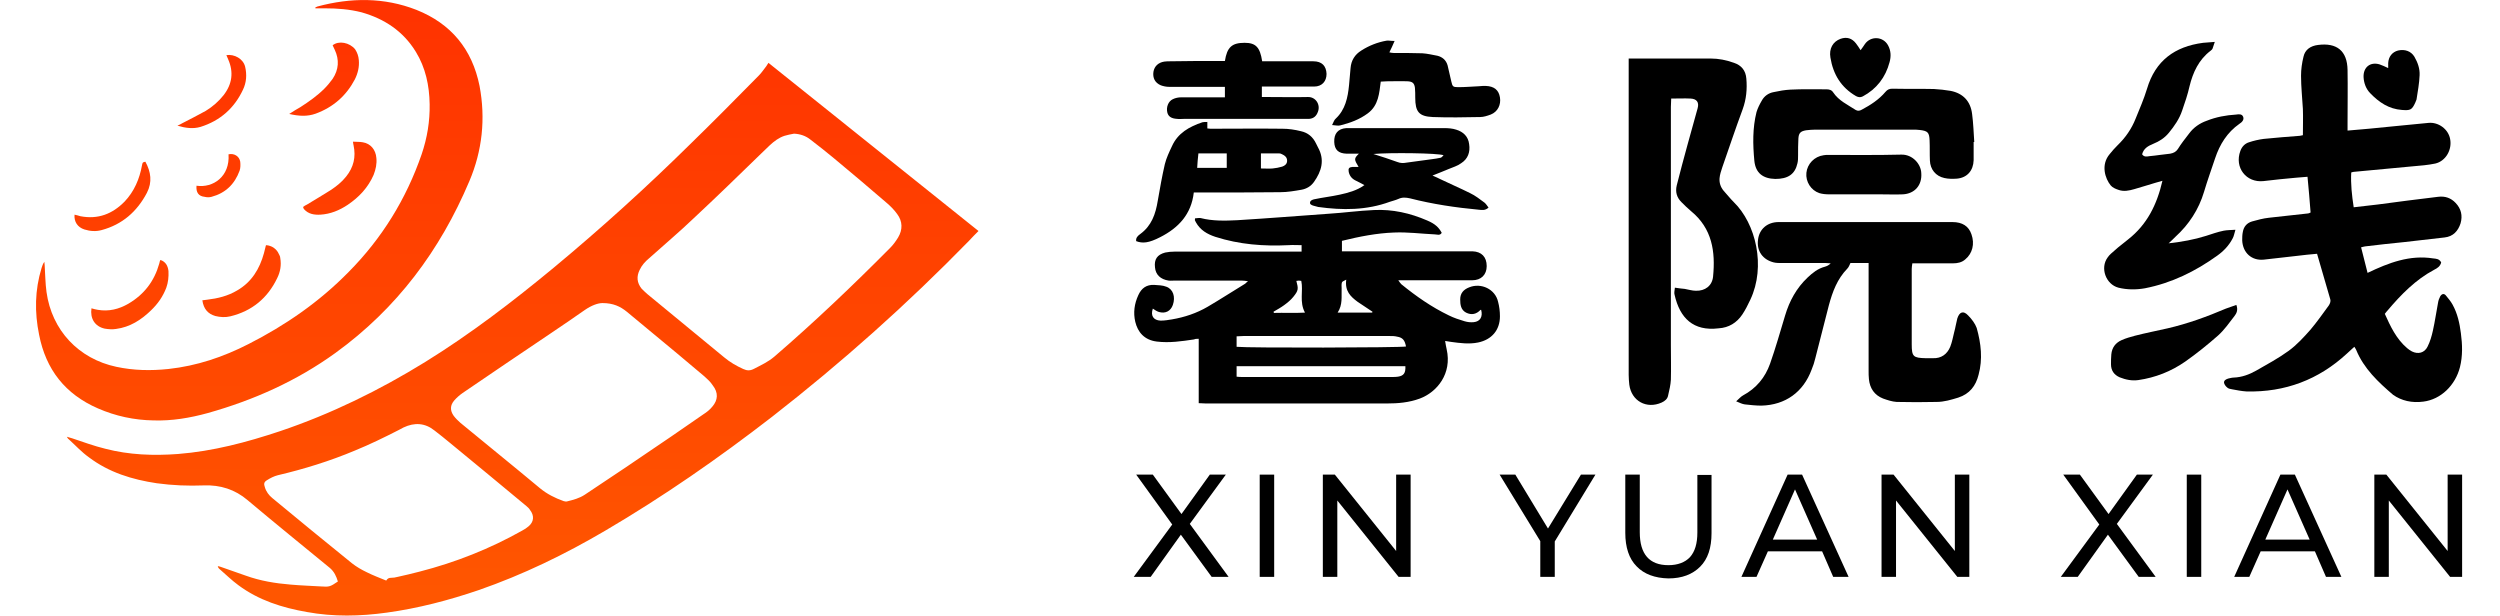 <?xml version="1.0" encoding="utf-8"?>
<!-- Generator: Adobe Illustrator 25.3.0, SVG Export Plug-In . SVG Version: 6.00 Build 0)  -->
<svg version="1.1" id="图层_1" xmlns="http://www.w3.org/2000/svg" xmlns:xlink="http://www.w3.org/1999/xlink" x="0px" y="0px"
	 viewBox="0 0 81.17 20" style="enable-background:new 0 0 81.17 20;" xml:space="preserve">
<style type="text/css">
	.st0{fill:url(#SVGID_1_);}
	.st1{fill:url(#SVGID_2_);}
	.st2{fill:url(#SVGID_3_);}
	.st3{fill:url(#SVGID_4_);}
	.st4{fill:url(#SVGID_5_);}
	.st5{fill:url(#SVGID_6_);}
	.st6{fill:url(#SVGID_7_);}
	.st7{fill:url(#SVGID_8_);}
	.st8{fill:url(#SVGID_9_);}
	.st9{fill:url(#SVGID_10_);}
	.st10{fill:url(#SVGID_11_);}
	.st11{fill:url(#SVGID_12_);}
</style>
<g>
	<g>
		<linearGradient id="SVGID_1_" gradientUnits="userSpaceOnUse" x1="8.771" y1="-0.088" x2="8.771" y2="19.263">
			<stop  offset="0" style="stop-color:#FF3200"/>
			<stop  offset="1" style="stop-color:#FF5600"/>
		</linearGradient>
		<path class="st0" d="M8.92,8.07c-0.07-0.06-0.17-0.1-0.27-0.11C8.64,7.96,8.63,7.97,8.63,7.98c0-0.01,0.01-0.01,0.02-0.02
			C8.75,7.97,8.84,8.01,8.92,8.07z"/>
		<linearGradient id="SVGID_2_" gradientUnits="userSpaceOnUse" x1="9.066" y1="-0.088" x2="9.066" y2="19.263">
			<stop  offset="0" style="stop-color:#FF3200"/>
			<stop  offset="1" style="stop-color:#FF5600"/>
		</linearGradient>
		<path class="st1" d="M9.05,8.24C9.06,8.26,9.07,8.28,9.08,8.3C9.07,8.28,9.06,8.26,9.05,8.24z"/>
		<linearGradient id="SVGID_3_" gradientUnits="userSpaceOnUse" x1="16.964" y1="-0.088" x2="16.964" y2="19.263">
			<stop  offset="0" style="stop-color:#FF3200"/>
			<stop  offset="1" style="stop-color:#FF5600"/>
		</linearGradient>
		<path class="st2" d="M24.88,2.15c-0.08,0.1-0.15,0.21-0.24,0.3c-0.74,0.75-1.48,1.5-2.23,2.23c-1.42,1.4-2.9,2.74-4.43,4.01
			c-1.33,1.1-2.7,2.15-4.17,3.06c-1.49,0.92-3.06,1.69-4.72,2.25c-1.08,0.36-2.17,0.65-3.31,0.74c-0.8,0.06-1.59,0.03-2.36-0.17
			c-0.37-0.09-0.72-0.22-1.08-0.34c-0.05-0.01-0.09-0.03-0.17-0.05c0.03,0.05,0.04,0.07,0.06,0.08c0.22,0.2,0.42,0.42,0.66,0.59
			c0.65,0.49,1.4,0.72,2.2,0.84c0.51,0.07,1.02,0.09,1.53,0.07c0.53-0.02,1.01,0.13,1.42,0.48c0.88,0.74,1.78,1.47,2.67,2.2
			c0.14,0.12,0.21,0.27,0.26,0.44c-0.25,0.17-0.28,0.18-0.55,0.16c-0.33-0.02-0.66-0.03-0.99-0.06c-0.49-0.04-0.98-0.12-1.45-0.29
			c-0.26-0.09-0.51-0.18-0.77-0.27c-0.05-0.02-0.09-0.03-0.14-0.04c0.01,0.04,0.02,0.06,0.04,0.08c0.21,0.18,0.41,0.38,0.63,0.54
			c0.66,0.49,1.42,0.73,2.22,0.87c0.87,0.16,1.74,0.14,2.6,0.02c1.02-0.14,2.01-0.4,2.98-0.73c1.44-0.5,2.8-1.16,4.11-1.93
			c1.89-1.11,3.69-2.36,5.42-3.7c2.26-1.76,4.39-3.66,6.39-5.71c0.1-0.11,0.2-0.21,0.31-0.32c-2.28-1.82-4.54-3.64-6.82-5.46
			C24.92,2.09,24.9,2.12,24.88,2.15z M17.16,17.09c-0.06,0.05-0.13,0.1-0.21,0.14c-1.05,0.59-2.16,1.03-3.33,1.33
			c-0.24,0.06-0.47,0.12-0.71,0.17c-0.07,0.02-0.14,0.03-0.21,0.03c-0.07,0-0.12,0.02-0.16,0.09c-0.22-0.09-0.43-0.17-0.63-0.27
			c-0.17-0.08-0.34-0.18-0.48-0.29c-0.87-0.7-1.73-1.41-2.59-2.12c-0.11-0.09-0.2-0.21-0.24-0.35c-0.04-0.11-0.03-0.17,0.07-0.23
			c0.11-0.07,0.23-0.13,0.35-0.16c0.85-0.2,1.69-0.46,2.5-0.8c0.49-0.2,0.96-0.43,1.43-0.67c0.05-0.03,0.1-0.05,0.15-0.08
			c0.36-0.17,0.7-0.15,1.01,0.1c0.17,0.13,0.33,0.26,0.5,0.4c0.83,0.68,1.66,1.37,2.48,2.05c0.05,0.04,0.09,0.08,0.12,0.13
			C17.35,16.74,17.34,16.94,17.16,17.09z M23.13,13.2c-0.08,0.1-0.18,0.18-0.29,0.25c-0.69,0.48-1.39,0.96-2.09,1.43
			c-0.58,0.4-1.17,0.78-1.76,1.18c-0.18,0.12-0.38,0.17-0.58,0.22c-0.03,0.01-0.07,0-0.11-0.01c-0.28-0.1-0.54-0.23-0.77-0.42
			c-0.85-0.71-1.72-1.41-2.58-2.12c-0.08-0.07-0.16-0.15-0.22-0.23c-0.12-0.17-0.12-0.34,0.02-0.5c0.08-0.09,0.17-0.17,0.27-0.24
			c0.95-0.65,1.9-1.29,2.85-1.93c0.37-0.25,0.74-0.5,1.11-0.76c0.23-0.16,0.44-0.23,0.58-0.23c0.35,0,0.58,0.11,0.79,0.28
			c0.55,0.45,1.09,0.91,1.64,1.36c0.29,0.25,0.59,0.49,0.88,0.74c0.1,0.09,0.2,0.18,0.27,0.29C23.33,12.75,23.31,12.99,23.13,13.2z
			 M25.47,4.41c0.1-0.03,0.2-0.05,0.31-0.07c0.2,0.01,0.38,0.07,0.53,0.19c0.26,0.2,0.53,0.41,0.78,0.62
			c0.57,0.47,1.13,0.95,1.69,1.43c0.13,0.11,0.25,0.23,0.35,0.37c0.18,0.24,0.18,0.51,0.03,0.76C29.08,7.84,29,7.95,28.9,8.05
			c-1.21,1.22-2.46,2.41-3.76,3.53c-0.2,0.17-0.42,0.27-0.65,0.39c-0.13,0.07-0.23,0.07-0.36,0.01c-0.22-0.1-0.43-0.22-0.62-0.38
			c-0.83-0.68-1.66-1.37-2.49-2.05c-0.07-0.06-0.13-0.12-0.19-0.18c-0.15-0.19-0.17-0.39-0.06-0.61c0.07-0.15,0.18-0.27,0.3-0.37
			c0.49-0.44,0.99-0.86,1.46-1.31c0.74-0.69,1.47-1.4,2.2-2.11c0.09-0.08,0.17-0.17,0.26-0.25C25.14,4.58,25.29,4.47,25.47,4.41z"/>
		<linearGradient id="SVGID_4_" gradientUnits="userSpaceOnUse" x1="8.418" y1="-0.088" x2="8.418" y2="19.263">
			<stop  offset="0" style="stop-color:#FF3200"/>
			<stop  offset="1" style="stop-color:#FF5600"/>
		</linearGradient>
		<path class="st3" d="M3.18,13.26c0.57,0.25,1.18,0.38,1.8,0.39c0.6,0.02,1.19-0.08,1.77-0.24c1.49-0.42,2.88-1.04,4.14-1.95
			c1.99-1.44,3.4-3.33,4.35-5.58c0.42-0.99,0.53-2.03,0.33-3.09c-0.24-1.19-0.92-2.02-2.05-2.47c-1.05-0.41-2.13-0.4-3.21-0.11
			c-0.02,0.01-0.05,0.02-0.07,0.03c0,0.01,0,0.02,0,0.03c0.1,0,0.21,0,0.31,0c0.4,0,0.8,0.03,1.19,0.13
			c0.74,0.21,1.35,0.61,1.76,1.28c0.32,0.52,0.44,1.1,0.45,1.7c0.01,0.56-0.08,1.1-0.26,1.63c-0.5,1.45-1.29,2.73-2.37,3.82
			c-0.95,0.97-2.05,1.73-3.25,2.34c-0.82,0.42-1.68,0.71-2.6,0.81c-0.57,0.06-1.13,0.05-1.69-0.07c-1.23-0.26-2.1-1.19-2.27-2.43
			C1.47,9.19,1.47,8.9,1.45,8.61c0-0.04-0.01-0.07-0.01-0.11c-0.05,0.07-0.07,0.14-0.09,0.2c-0.22,0.72-0.23,1.44-0.08,2.17
			C1.49,12,2.12,12.8,3.18,13.26z"/>
		<linearGradient id="SVGID_5_" gradientUnits="userSpaceOnUse" x1="7.845" y1="-0.088" x2="7.845" y2="19.263">
			<stop  offset="0" style="stop-color:#FF3200"/>
			<stop  offset="1" style="stop-color:#FF5600"/>
		</linearGradient>
		<path class="st4" d="M6.73,9.73c-0.05,0.01-0.1,0.01-0.16,0.02c0.04,0.28,0.18,0.44,0.42,0.51c0.16,0.04,0.33,0.05,0.49,0.01
			c0.7-0.17,1.21-0.59,1.52-1.24c0.1-0.2,0.14-0.42,0.1-0.65C9.1,8.35,9.09,8.32,9.08,8.3C9.07,8.28,9.06,8.26,9.05,8.24
			C9.02,8.17,8.97,8.11,8.92,8.07c-0.07-0.06-0.17-0.1-0.27-0.11C8.64,7.96,8.63,7.97,8.63,7.98C8.61,8.06,8.59,8.14,8.57,8.22
			C8.43,8.73,8.17,9.16,7.7,9.43C7.4,9.61,7.07,9.69,6.73,9.73z"/>
		<linearGradient id="SVGID_6_" gradientUnits="userSpaceOnUse" x1="8.985" y1="-0.088" x2="8.985" y2="19.263">
			<stop  offset="0" style="stop-color:#FF3200"/>
			<stop  offset="1" style="stop-color:#FF5600"/>
		</linearGradient>
		<path class="st5" d="M9.05,8.24C9.02,8.17,8.97,8.11,8.92,8.07C8.97,8.11,9.02,8.17,9.05,8.24z"/>
		<linearGradient id="SVGID_7_" gradientUnits="userSpaceOnUse" x1="11.032" y1="-0.088" x2="11.032" y2="19.263">
			<stop  offset="0" style="stop-color:#FF3200"/>
			<stop  offset="1" style="stop-color:#FF5600"/>
		</linearGradient>
		<path class="st6" d="M10.74,6.17c-0.25,0.16-0.51,0.31-0.77,0.47C9.92,6.66,9.88,6.69,9.84,6.72c0.01,0.02,0.01,0.03,0.01,0.04
			c0.01,0.01,0.02,0.02,0.02,0.03c0.14,0.16,0.33,0.19,0.53,0.18c0.33-0.02,0.62-0.14,0.89-0.32c0.37-0.25,0.66-0.56,0.84-0.97
			c0.07-0.18,0.11-0.36,0.09-0.55c-0.02-0.27-0.19-0.47-0.44-0.51c-0.1-0.02-0.2-0.01-0.32-0.02c0.01,0.06,0.01,0.09,0.02,0.12
			c0.08,0.38,0,0.71-0.24,1.01C11.1,5.91,10.92,6.05,10.74,6.17z"/>
		<linearGradient id="SVGID_8_" gradientUnits="userSpaceOnUse" x1="4.212" y1="-0.088" x2="4.212" y2="19.263">
			<stop  offset="0" style="stop-color:#FF3200"/>
			<stop  offset="1" style="stop-color:#FF5600"/>
		</linearGradient>
		<path class="st7" d="M4.17,9.86c-0.31,0.18-0.64,0.26-0.99,0.2c-0.07-0.01-0.14-0.03-0.21-0.05c-0.05,0.33,0.11,0.59,0.43,0.66
			c0.12,0.02,0.25,0.03,0.37,0.01c0.45-0.06,0.81-0.29,1.13-0.6c0.22-0.21,0.39-0.45,0.5-0.74C5.46,9.17,5.48,8.99,5.47,8.8
			c-0.02-0.17-0.09-0.3-0.26-0.36C5.2,8.46,5.19,8.47,5.19,8.48C5.18,8.51,5.18,8.53,5.17,8.56C5.01,9.13,4.68,9.56,4.17,9.86z"/>
		<linearGradient id="SVGID_9_" gradientUnits="userSpaceOnUse" x1="10.517" y1="-0.088" x2="10.517" y2="19.263">
			<stop  offset="0" style="stop-color:#FF3200"/>
			<stop  offset="1" style="stop-color:#FF5600"/>
		</linearGradient>
		<path class="st8" d="M10.25,3.69c0.57-0.21,0.99-0.58,1.27-1.11c0.1-0.2,0.15-0.41,0.13-0.63c-0.01-0.13-0.05-0.24-0.12-0.35
			C11.35,1.38,11,1.31,10.8,1.47c0.02,0.05,0.05,0.1,0.07,0.15C11.02,1.94,11,2.26,10.8,2.56c-0.08,0.11-0.17,0.22-0.27,0.32
			c-0.23,0.23-0.5,0.42-0.78,0.6C9.64,3.54,9.53,3.61,9.39,3.7C9.7,3.77,9.97,3.79,10.25,3.69z"/>
		<linearGradient id="SVGID_10_" gradientUnits="userSpaceOnUse" x1="3.651" y1="-0.088" x2="3.651" y2="19.263">
			<stop  offset="0" style="stop-color:#FF3200"/>
			<stop  offset="1" style="stop-color:#FF5600"/>
		</linearGradient>
		<path class="st9" d="M2.74,7.45C2.93,7.51,3.12,7.52,3.3,7.47c0.67-0.18,1.15-0.6,1.47-1.21C4.95,5.91,4.9,5.58,4.72,5.25
			C4.63,5.27,4.63,5.27,4.61,5.37C4.53,5.81,4.36,6.21,4.05,6.54c-0.4,0.41-0.87,0.59-1.44,0.48C2.54,7,2.48,6.98,2.42,6.97
			C2.4,7.2,2.52,7.38,2.74,7.45z"/>
		<linearGradient id="SVGID_11_" gradientUnits="userSpaceOnUse" x1="6.881" y1="-0.088" x2="6.881" y2="19.263">
			<stop  offset="0" style="stop-color:#FF3200"/>
			<stop  offset="1" style="stop-color:#FF5600"/>
		</linearGradient>
		<path class="st10" d="M6.51,4.12c0.64-0.2,1.1-0.61,1.38-1.21c0.11-0.23,0.13-0.48,0.07-0.74C7.9,1.91,7.61,1.75,7.35,1.79
			c0.02,0.05,0.04,0.09,0.06,0.14c0.18,0.41,0.13,0.8-0.15,1.16C7.1,3.29,6.91,3.46,6.68,3.6C6.43,3.74,6.17,3.87,5.92,4
			C5.87,4.03,5.83,4.05,5.76,4.08C6.03,4.16,6.27,4.19,6.51,4.12z"/>
		<linearGradient id="SVGID_12_" gradientUnits="userSpaceOnUse" x1="7.089" y1="-0.088" x2="7.089" y2="19.263">
			<stop  offset="0" style="stop-color:#FF3200"/>
			<stop  offset="1" style="stop-color:#FF5600"/>
		</linearGradient>
		<path class="st11" d="M6.38,6.03C6.36,6.25,6.45,6.37,6.64,6.39C6.72,6.41,6.8,6.41,6.87,6.39c0.45-0.12,0.75-0.41,0.91-0.85
			c0.03-0.09,0.03-0.19,0.02-0.29C7.77,5.07,7.6,4.97,7.42,5.01C7.47,5.73,6.92,6.11,6.38,6.03z"/>
	</g>
	<g>
		<g>
			<g>
				<path d="M48.7,10.27c0-0.16-0.02-0.32-0.06-0.47c-0.09-0.41-0.55-0.63-0.94-0.47c-0.18,0.07-0.29,0.19-0.29,0.39
					c0,0.17,0.02,0.34,0.19,0.43c0.18,0.09,0.34,0.05,0.47-0.09c0,0,0.01,0,0.02,0c0.06,0.22-0.03,0.38-0.24,0.4
					c-0.1,0.01-0.2,0-0.3-0.03c-0.17-0.05-0.35-0.11-0.51-0.19c-0.56-0.27-1.06-0.62-1.54-1.01c-0.03-0.03-0.06-0.07-0.1-0.13
					c0.11,0,0.18,0,0.25,0c0.72,0,1.43,0,2.15,0c0.29,0,0.47-0.18,0.47-0.46c0-0.3-0.17-0.47-0.46-0.48c-0.05,0-0.1,0-0.15,0
					c-1.27,0-2.55,0-3.82,0c-0.08,0-0.17,0-0.27,0c0-0.12,0-0.22,0-0.34c0.57-0.14,1.13-0.25,1.69-0.27
					c0.44-0.02,0.88,0.04,1.32,0.06c0.08,0,0.17,0.05,0.23-0.05c-0.09-0.17-0.21-0.29-0.47-0.4c-0.55-0.24-1.13-0.37-1.73-0.34
					c-0.49,0.02-0.98,0.09-1.47,0.12c-0.99,0.07-1.98,0.15-2.97,0.21c-0.4,0.02-0.8,0.03-1.19-0.07c-0.06-0.01-0.12,0.01-0.18,0.01
					c0,0.04-0.01,0.06,0,0.07c0.01,0.02,0.02,0.04,0.03,0.06c0.14,0.25,0.36,0.38,0.63,0.47c0.78,0.25,1.57,0.31,2.38,0.27
					c0.14-0.01,0.27,0,0.42,0c0,0.07,0,0.13,0,0.21c-0.09,0-0.17,0-0.24,0c-1.3,0-2.59,0-3.89,0c-0.1,0-0.2,0.01-0.3,0.03
					c-0.26,0.07-0.36,0.22-0.33,0.48c0.02,0.24,0.18,0.39,0.44,0.43c0.06,0.01,0.13,0,0.2,0c0.72,0,1.45,0,2.17,0
					c0.06,0,0.12,0.01,0.21,0.02c-0.05,0.04-0.07,0.06-0.09,0.08c-0.41,0.25-0.81,0.51-1.22,0.75c-0.36,0.21-0.75,0.34-1.16,0.41
					c-0.12,0.02-0.24,0.04-0.37,0.04c-0.23-0.01-0.33-0.16-0.25-0.39c0.06,0.04,0.13,0.09,0.2,0.11c0.21,0.06,0.38-0.03,0.45-0.23
					c0.09-0.26,0.01-0.51-0.21-0.59c-0.12-0.05-0.27-0.05-0.4-0.06c-0.25-0.01-0.41,0.11-0.51,0.33c-0.13,0.28-0.17,0.57-0.1,0.87
					c0.08,0.33,0.29,0.59,0.7,0.64c0.41,0.05,0.81-0.01,1.21-0.07C38.81,11,38.85,11,38.92,11c0,0.7,0,1.39,0,2.09
					c0.09,0,0.16,0.01,0.23,0.01c0.23,0,0.46,0,0.69,0c1.73,0,3.46,0,5.19,0c0.36,0,0.72-0.03,1.07-0.16
					c0.56-0.21,1.05-0.81,0.87-1.6c-0.02-0.08-0.03-0.16-0.05-0.27c0.08,0.01,0.13,0.02,0.19,0.03c0.29,0.04,0.59,0.08,0.88,0.02
					C48.43,11.03,48.7,10.72,48.7,10.27z M43.56,9.36c0-0.06-0.01-0.13,0.01-0.19c0.01-0.03,0.06-0.05,0.14-0.09
					c-0.05,0.37,0.14,0.55,0.37,0.72c0.16,0.11,0.32,0.21,0.48,0.32c0,0.01,0,0.02-0.01,0.03c-0.36,0-0.73,0-1.12,0
					C43.6,9.89,43.55,9.63,43.56,9.36z M41.69,9.91c0.11-0.08,0.22-0.17,0.3-0.27c0.17-0.21,0.17-0.26,0.1-0.52
					c0.03,0,0.06-0.01,0.08-0.01c0.03,0,0.06,0.01,0.08,0.01c0.07,0.33-0.07,0.68,0.12,1.03c-0.35,0.02-0.68,0-1.01,0.01
					c0-0.01-0.01-0.03-0.01-0.04C41.47,10.05,41.58,9.99,41.69,9.91z M45.39,12.23c-0.06,0.01-0.13,0.01-0.19,0.01
					c-1.62,0-3.24,0-4.86,0c-0.06,0-0.11,0-0.19-0.01c0-0.12,0-0.22,0-0.34c1.83,0,3.66,0,5.48,0
					C45.64,12.11,45.58,12.2,45.39,12.23z M40.15,11.26c0-0.12,0-0.22,0-0.34c0.08,0,0.15-0.01,0.22-0.01c1.58,0,3.16,0,4.75,0
					c0.08,0,0.16,0,0.24,0.02c0.18,0.03,0.25,0.11,0.29,0.32C45.48,11.29,40.52,11.3,40.15,11.26z"/>
				<path d="M37.67,7.7c0.59-0.3,1.01-0.74,1.09-1.45c0.09,0,0.16,0,0.23,0c0.86,0,1.72,0,2.58-0.01c0.23,0,0.46-0.04,0.69-0.08
					c0.16-0.03,0.3-0.11,0.4-0.25c0.25-0.35,0.36-0.72,0.13-1.13c-0.02-0.04-0.04-0.08-0.06-0.12c-0.1-0.21-0.26-0.35-0.49-0.4
					c-0.2-0.05-0.4-0.08-0.6-0.08c-0.78-0.01-1.56,0-2.34,0c-0.03,0-0.07-0.01-0.1-0.01c0-0.07,0-0.13,0-0.21
					c-0.07,0-0.12,0-0.16,0.01c-0.42,0.14-0.8,0.35-0.99,0.78c-0.09,0.19-0.18,0.38-0.23,0.58c-0.09,0.39-0.16,0.79-0.23,1.19
					c-0.07,0.43-0.2,0.81-0.57,1.08c-0.07,0.05-0.15,0.12-0.13,0.23C37.1,7.91,37.3,7.89,37.67,7.7z M40.94,4.98c0.2,0,0.4,0,0.59,0
					c0.03,0,0.07,0.01,0.1,0.03c0.09,0.04,0.16,0.1,0.16,0.21c0,0.1-0.07,0.16-0.16,0.19c-0.1,0.03-0.21,0.05-0.31,0.06
					c-0.12,0.01-0.24,0-0.38,0C40.94,5.3,40.94,5.14,40.94,4.98z M38.91,4.98c0.31,0,0.6,0,0.92,0c0,0.16,0,0.31,0,0.47
					c-0.32,0-0.63,0-0.96,0C38.88,5.29,38.89,5.14,38.91,4.98z"/>
				<path d="M42.67,6.47c-0.05,0.01-0.12,0.04-0.13,0.08c-0.03,0.08,0.04,0.11,0.11,0.13c0.05,0.01,0.1,0.03,0.15,0.04
					c0.79,0.11,1.57,0.11,2.33-0.17c0.09-0.03,0.18-0.05,0.27-0.09c0.13-0.06,0.24-0.05,0.38-0.02c0.74,0.19,1.49,0.3,2.24,0.37
					c0.1,0.01,0.2,0.03,0.31-0.07c-0.04-0.05-0.08-0.12-0.13-0.16c-0.15-0.11-0.3-0.23-0.47-0.31c-0.32-0.16-0.65-0.3-0.98-0.46
					c-0.06-0.03-0.12-0.06-0.24-0.11c0.21-0.08,0.37-0.15,0.52-0.21c0.14-0.06,0.29-0.1,0.41-0.19c0.22-0.14,0.3-0.36,0.26-0.62
					c-0.03-0.25-0.19-0.4-0.42-0.47c-0.12-0.04-0.26-0.05-0.38-0.05c-1.01,0-2.01,0-3.02,0c-0.06,0-0.12,0-0.17,0
					c-0.27,0.02-0.4,0.18-0.39,0.45c0.01,0.25,0.13,0.37,0.4,0.38c0.13,0,0.26,0,0.4,0c-0.16,0.16-0.16,0.18-0.01,0.43
					c-0.05,0-0.08,0-0.11,0c-0.03,0-0.06,0-0.09,0c-0.11,0.01-0.14,0.05-0.12,0.16c0.03,0.14,0.11,0.23,0.24,0.29
					c0.09,0.04,0.17,0.09,0.27,0.14c-0.25,0.18-0.53,0.25-0.8,0.31C43.23,6.38,42.95,6.41,42.67,6.47z M46.87,5.04
					c-0.03,0.03-0.06,0.07-0.09,0.08c-0.1,0.02-0.2,0.04-0.3,0.05c-0.27,0.04-0.54,0.07-0.81,0.11c-0.1,0.02-0.2,0.02-0.3-0.02
					C45.13,5.17,44.87,5.09,44.59,5C45.13,4.95,46.69,4.97,46.87,5.04z"/>
				<path d="M42.64,1.99c-0.48,0-0.96,0-1.43,0c-0.08,0-0.16,0-0.23,0c-0.07-0.46-0.21-0.6-0.57-0.6c-0.41,0-0.57,0.14-0.64,0.59
					c-0.07,0-0.14,0-0.21,0c-0.52,0-1.04,0-1.56,0.01c-0.07,0-0.13,0-0.2,0.01c-0.19,0.03-0.32,0.15-0.35,0.33
					c-0.03,0.2,0.05,0.36,0.24,0.44c0.08,0.03,0.18,0.05,0.27,0.05c0.53,0,1.06,0,1.58,0c0.08,0,0.15,0,0.23,0c0,0.13,0,0.23,0,0.34
					c-0.09,0-0.16,0-0.23,0c-0.4,0-0.8,0-1.19,0c-0.09,0-0.19,0.02-0.27,0.06c-0.15,0.07-0.22,0.26-0.18,0.43
					c0.03,0.13,0.13,0.2,0.32,0.21c0.07,0.01,0.14,0,0.22,0c1.3,0,2.61,0,3.91,0c0.05,0,0.1,0,0.15,0c0.15-0.01,0.24-0.09,0.29-0.23
					c0.09-0.23-0.07-0.49-0.33-0.48c-0.43,0.01-0.85,0-1.28,0c-0.07,0-0.14,0-0.21,0c0-0.13,0-0.22,0-0.34c0.09,0,0.17,0,0.25,0
					c0.48,0,0.97,0,1.45,0c0.25,0,0.4-0.17,0.4-0.41C43.06,2.14,42.92,1.99,42.64,1.99z"/>
				<path d="M45.02,1.32c-0.29,0.05-0.57,0.16-0.82,0.32c-0.21,0.13-0.33,0.32-0.35,0.57c-0.02,0.19-0.03,0.37-0.05,0.56
					c-0.04,0.4-0.12,0.79-0.43,1.08c-0.05,0.04-0.07,0.11-0.12,0.21c0.12,0.01,0.2,0.03,0.27,0.01c0.32-0.08,0.62-0.19,0.89-0.39
					c0.35-0.26,0.37-0.65,0.42-1.03c0.08,0,0.13-0.01,0.19-0.01c0.23,0,0.46-0.01,0.69,0c0.15,0.01,0.21,0.06,0.23,0.21
					c0.01,0.11,0.01,0.22,0.01,0.32c0,0.46,0.12,0.61,0.57,0.63c0.51,0.02,1.03,0.01,1.54,0c0.11,0,0.23-0.04,0.34-0.08
					c0.23-0.09,0.34-0.32,0.3-0.56c-0.04-0.24-0.19-0.36-0.46-0.37c-0.07,0-0.14,0-0.22,0.01c-0.22,0.01-0.45,0.03-0.67,0.03
					c-0.18,0-0.19-0.02-0.23-0.19c-0.04-0.18-0.08-0.35-0.12-0.52c-0.05-0.17-0.17-0.27-0.33-0.31c-0.16-0.03-0.33-0.07-0.49-0.08
					c-0.31-0.01-0.62-0.01-0.93-0.01c-0.05,0-0.09-0.01-0.14-0.02c0.06-0.12,0.11-0.23,0.17-0.37C45.15,1.33,45.08,1.31,45.02,1.32z
					"/>
			</g>
			<g>
				<path d="M56.57,10.21c0.1-0.15,0.18-0.31,0.26-0.48c0.51-1.08,0.18-2.47-0.54-3.17c-0.12-0.12-0.22-0.25-0.33-0.37
					c-0.1-0.12-0.14-0.26-0.13-0.4c0.01-0.12,0.05-0.24,0.09-0.36c0.22-0.63,0.43-1.26,0.66-1.88c0.12-0.33,0.15-0.66,0.12-1
					c-0.02-0.26-0.16-0.43-0.4-0.51c-0.25-0.09-0.5-0.14-0.76-0.14c-0.8,0-1.61,0-2.41,0c-0.07,0-0.14,0-0.25,0
					c0,0.13,0,0.22,0,0.31c0,3.32,0,6.64,0,9.96c0,0.11,0.01,0.22,0.02,0.32c0.07,0.53,0.56,0.8,1.05,0.58
					c0.11-0.05,0.19-0.12,0.21-0.23c0.04-0.17,0.08-0.34,0.09-0.51c0.01-0.38,0-0.75,0-1.13c0-2.58,0-5.15,0-7.73
					c0-0.08,0.01-0.17,0.01-0.27c0.23,0,0.43-0.01,0.63,0c0.2,0.01,0.28,0.12,0.23,0.31c-0.11,0.4-0.22,0.79-0.33,1.19
					c-0.12,0.44-0.24,0.88-0.35,1.32c-0.05,0.21,0,0.39,0.15,0.54c0.1,0.1,0.2,0.2,0.32,0.3c0.68,0.56,0.79,1.31,0.71,2.12
					c-0.03,0.3-0.26,0.47-0.56,0.46c-0.12,0-0.24-0.04-0.36-0.06c-0.1-0.01-0.2-0.02-0.32-0.04c-0.01,0.1-0.03,0.17-0.01,0.23
					c0.17,0.76,0.61,1.19,1.43,1.09C56.13,10.64,56.39,10.48,56.57,10.21z"/>
				<path d="M63.9,10.24c-0.15-0.16-0.28-0.12-0.35,0.1c-0.04,0.15-0.06,0.3-0.1,0.44c-0.04,0.16-0.07,0.33-0.13,0.48
					c-0.1,0.24-0.29,0.38-0.56,0.37c-0.08,0-0.16,0-0.24,0c-0.4-0.01-0.45-0.05-0.45-0.45c0-0.82,0-1.64,0-2.45
					c0-0.05,0.01-0.11,0.02-0.18c0.09,0,0.16,0,0.23,0c0.36,0,0.72,0,1.09,0c0.15,0,0.29-0.03,0.4-0.13c0.23-0.19,0.31-0.5,0.2-0.81
					c-0.09-0.27-0.3-0.4-0.62-0.4c-0.67,0-1.35,0-2.02,0c-1.21,0-2.42,0-3.62,0c-0.37,0-0.63,0.23-0.67,0.57
					c-0.05,0.37,0.15,0.65,0.51,0.74c0.08,0.02,0.17,0.02,0.26,0.02c0.48,0,0.95,0,1.43,0c0.05,0,0.11,0.01,0.16,0.01
					c-0.06,0.06-0.12,0.09-0.19,0.11c-0.23,0.06-0.4,0.2-0.56,0.35c-0.36,0.34-0.59,0.76-0.73,1.23c-0.16,0.53-0.31,1.06-0.49,1.57
					c-0.16,0.45-0.45,0.8-0.88,1.03c-0.07,0.04-0.12,0.1-0.22,0.19c0.12,0.05,0.2,0.09,0.28,0.1c0.18,0.02,0.36,0.04,0.54,0.04
					c0.78-0.02,1.36-0.44,1.63-1.17c0.05-0.12,0.09-0.24,0.12-0.37c0.15-0.57,0.29-1.15,0.44-1.72c0.12-0.44,0.27-0.85,0.6-1.19
					c0.05-0.05,0.07-0.12,0.1-0.18c0.19,0,0.38,0,0.59,0c0,0.1,0,0.18,0,0.26c0,1.08,0,2.16,0,3.23c0,0.09,0,0.19,0.01,0.28
					c0.03,0.3,0.18,0.52,0.46,0.63c0.14,0.05,0.29,0.1,0.44,0.11c0.43,0.01,0.87,0.01,1.3,0c0.24,0,0.47-0.07,0.7-0.14
					c0.37-0.12,0.57-0.38,0.66-0.74c0.14-0.51,0.08-1.02-0.06-1.52C64.13,10.51,64.02,10.36,63.9,10.24z"/>
				<path d="M58.13,2.91c-0.18,0.01-0.36,0.04-0.54,0.08c-0.17,0.03-0.31,0.13-0.39,0.28c-0.07,0.12-0.13,0.24-0.17,0.37
					c-0.13,0.52-0.12,1.05-0.07,1.58C57,5.62,57.24,5.8,57.64,5.81c0.41,0,0.64-0.15,0.72-0.51c0.02-0.08,0.02-0.17,0.02-0.26
					c0-0.18,0-0.36,0.01-0.54c0.01-0.18,0.07-0.24,0.25-0.27c0.09-0.01,0.19-0.02,0.28-0.02c1.06,0,2.13,0,3.19,0
					c0.07,0,0.15,0,0.22,0.01c0.26,0.03,0.31,0.08,0.32,0.34c0.01,0.22,0,0.43,0.01,0.65c0.01,0.29,0.19,0.51,0.47,0.57
					c0.13,0.03,0.27,0.03,0.41,0.02c0.33-0.03,0.53-0.26,0.54-0.6c0-0.2,0-0.39,0-0.59c0.01,0,0.01,0,0.02,0
					c-0.02-0.3-0.03-0.61-0.07-0.91c-0.05-0.41-0.29-0.67-0.7-0.75c-0.18-0.03-0.36-0.05-0.54-0.06c-0.45-0.01-0.9,0-1.35-0.01
					c-0.1,0-0.16,0.03-0.22,0.1C61,3.24,60.73,3.41,60.45,3.56c-0.07,0.04-0.13,0.05-0.2,0.01C59.99,3.4,59.7,3.27,59.52,3
					c-0.05-0.08-0.13-0.1-0.22-0.1C58.91,2.9,58.52,2.89,58.13,2.91z"/>
				<path d="M61.73,5.02c-0.79,0.02-1.58,0.01-2.37,0.01c-0.05,0-0.1,0-0.15,0.01c-0.3,0.04-0.53,0.28-0.56,0.57
					c-0.03,0.29,0.15,0.57,0.42,0.66c0.1,0.03,0.21,0.04,0.32,0.04c0.38,0,0.77,0,1.15,0c0.17,0,0.35,0,0.52,0
					c0.24,0,0.48,0.01,0.72,0c0.39-0.02,0.63-0.3,0.6-0.69C62.37,5.33,62.1,5.01,61.73,5.02z"/>
				<path d="M59.4,6.31c0.38,0,0.77,0,1.15,0c0.17,0,0.35,0,0.52,0c-0.17,0-0.35,0-0.52,0C60.16,6.31,59.78,6.31,59.4,6.31z"/>
				<path d="M60.26,3.12c0.08,0.04,0.14,0.05,0.22,0.01c0.45-0.24,0.74-0.62,0.87-1.11c0.05-0.18,0.05-0.37-0.05-0.55
					c-0.16-0.29-0.56-0.31-0.75-0.04c-0.04,0.06-0.08,0.12-0.14,0.2c-0.06-0.09-0.1-0.16-0.15-0.22c-0.13-0.17-0.3-0.22-0.5-0.15
					c-0.25,0.09-0.38,0.32-0.33,0.61C59.52,2.42,59.78,2.84,60.26,3.12z"/>
			</g>
			<g>
				<path d="M78.68,13.04c0.57-0.07,1.04-0.53,1.19-1.12c0.09-0.36,0.08-0.73,0.03-1.1c-0.04-0.32-0.11-0.64-0.27-0.93
					c-0.06-0.11-0.14-0.2-0.22-0.3c-0.06-0.07-0.13-0.05-0.18,0.03c-0.03,0.06-0.06,0.13-0.07,0.2c-0.06,0.31-0.1,0.61-0.17,0.92
					c-0.04,0.18-0.09,0.35-0.17,0.51c-0.1,0.21-0.31,0.26-0.51,0.16c-0.06-0.03-0.11-0.07-0.16-0.11c-0.35-0.3-0.54-0.71-0.72-1.11
					c0.04-0.05,0.06-0.08,0.09-0.11c0.44-0.52,0.91-1,1.51-1.32c0.1-0.05,0.2-0.11,0.23-0.24C79.2,8.4,79.09,8.4,79,8.39
					c-0.76-0.12-1.44,0.14-2.13,0.47c-0.07-0.28-0.14-0.55-0.21-0.83C76.72,8.02,76.76,8,76.79,8c0.42-0.05,0.85-0.1,1.27-0.14
					c0.44-0.05,0.88-0.1,1.31-0.15c0.28-0.03,0.44-0.21,0.52-0.46c0.07-0.25,0.02-0.47-0.16-0.66c-0.15-0.16-0.34-0.23-0.57-0.2
					c-0.65,0.08-1.31,0.16-1.96,0.25c-0.26,0.03-0.51,0.06-0.78,0.09c-0.06-0.39-0.1-0.76-0.08-1.13c0.04-0.01,0.06-0.02,0.08-0.02
					c0.64-0.06,1.28-0.12,1.92-0.18c0.24-0.02,0.49-0.04,0.73-0.09c0.34-0.08,0.55-0.45,0.48-0.8c-0.06-0.32-0.38-0.55-0.7-0.52
					c-0.65,0.06-1.3,0.13-1.94,0.19c-0.22,0.02-0.43,0.04-0.69,0.06c0-0.11,0-0.18,0-0.26c0-0.57,0.01-1.14,0-1.71
					c-0.01-0.62-0.35-0.89-0.96-0.81c-0.24,0.03-0.42,0.15-0.47,0.38c-0.05,0.2-0.08,0.41-0.08,0.62c0,0.36,0.04,0.72,0.06,1.08
					c0.01,0.28,0,0.56,0,0.85c-0.03,0.01-0.07,0.01-0.1,0.02c-0.39,0.03-0.78,0.06-1.17,0.1c-0.16,0.02-0.33,0.06-0.48,0.11
					c-0.13,0.04-0.23,0.14-0.28,0.28c-0.2,0.54,0.19,1.04,0.75,0.98c0.35-0.04,0.7-0.08,1.06-0.11c0.12-0.01,0.24-0.02,0.37-0.03
					c0.04,0.4,0.07,0.78,0.1,1.16c-0.05,0.02-0.06,0.03-0.08,0.03c-0.42,0.05-0.85,0.09-1.27,0.14c-0.19,0.02-0.37,0.07-0.55,0.12
					c-0.17,0.05-0.27,0.17-0.3,0.34c-0.02,0.09-0.02,0.19-0.02,0.28c0.02,0.4,0.31,0.66,0.7,0.62c0.35-0.04,0.7-0.08,1.06-0.12
					c0.23-0.03,0.45-0.05,0.67-0.07c0.15,0.51,0.29,1,0.43,1.48c0.02,0.06-0.01,0.14-0.05,0.2c-0.19,0.26-0.38,0.53-0.59,0.78
					c-0.22,0.25-0.45,0.5-0.71,0.69c-0.33,0.24-0.7,0.44-1.05,0.64c-0.23,0.13-0.47,0.22-0.74,0.23c-0.06,0-0.11,0.02-0.17,0.03
					c-0.07,0.02-0.15,0.06-0.14,0.14c0.01,0.05,0.05,0.11,0.1,0.15c0.04,0.04,0.1,0.05,0.16,0.06c0.16,0.03,0.31,0.06,0.47,0.07
					c1.25,0.03,2.34-0.38,3.26-1.23c0.08-0.07,0.15-0.14,0.24-0.22c0.03,0.05,0.05,0.07,0.06,0.1c0.25,0.61,0.72,1.05,1.2,1.46
					C77.97,13.01,78.31,13.09,78.68,13.04z"/>
				<path d="M69.1,7.77C68.96,7.89,68.8,8,68.66,8.13c-0.08,0.07-0.17,0.14-0.23,0.23c-0.25,0.34-0.06,0.87,0.35,0.98
					c0.28,0.07,0.58,0.07,0.86,0.02c0.87-0.17,1.64-0.55,2.35-1.06c0.21-0.15,0.38-0.33,0.5-0.56c0.04-0.07,0.05-0.15,0.09-0.28
					c-0.16,0.01-0.27,0.01-0.38,0.03C72,7.53,71.81,7.6,71.62,7.66c-0.38,0.12-0.77,0.19-1.21,0.24c0.1-0.09,0.16-0.15,0.22-0.21
					c0.44-0.4,0.76-0.89,0.93-1.46c0.11-0.37,0.24-0.73,0.36-1.09c0.15-0.45,0.39-0.84,0.79-1.12c0.08-0.05,0.16-0.13,0.12-0.23
					c-0.04-0.1-0.15-0.08-0.23-0.07c-0.33,0.02-0.65,0.08-0.95,0.2C71.42,4,71.22,4.14,71.08,4.33c-0.13,0.17-0.26,0.33-0.37,0.51
					c-0.06,0.09-0.14,0.13-0.25,0.15c-0.22,0.02-0.44,0.06-0.67,0.08c-0.08,0.01-0.17,0.04-0.24-0.06c0.05-0.19,0.19-0.27,0.36-0.34
					c0.2-0.08,0.37-0.19,0.51-0.36c0.18-0.22,0.34-0.45,0.43-0.72c0.09-0.26,0.18-0.52,0.24-0.79c0.11-0.45,0.3-0.86,0.68-1.15
					c0.03-0.02,0.06-0.05,0.07-0.08c0.02-0.05,0.04-0.11,0.07-0.21c-0.16,0.01-0.27,0.02-0.38,0.03c-0.92,0.12-1.55,0.58-1.82,1.49
					c-0.1,0.33-0.24,0.65-0.37,0.97c-0.13,0.33-0.33,0.62-0.59,0.87C68.66,4.81,68.58,4.9,68.5,5c-0.3,0.35-0.15,0.8,0.03,1.02
					c0.06,0.07,0.15,0.11,0.24,0.14c0.18,0.07,0.36,0.03,0.53-0.02c0.29-0.08,0.58-0.18,0.91-0.27C70.03,6.65,69.71,7.29,69.1,7.77z
					"/>
				<path d="M72.61,9.9c-0.12,0.04-0.23,0.08-0.34,0.12c-0.61,0.26-1.24,0.49-1.89,0.64c-0.35,0.08-0.71,0.15-1.06,0.24
					c-0.15,0.04-0.29,0.08-0.43,0.14c-0.2,0.09-0.32,0.24-0.34,0.47c-0.01,0.11-0.01,0.22-0.01,0.32c0,0.2,0.1,0.34,0.28,0.42
					c0.2,0.08,0.4,0.12,0.61,0.09c0.55-0.08,1.06-0.28,1.52-0.6c0.37-0.26,0.73-0.55,1.07-0.85c0.2-0.18,0.36-0.41,0.53-0.63
					C72.62,10.17,72.67,10.06,72.61,9.9z"/>
				<path d="M76.74,2.5c0.01,0.2,0.08,0.39,0.22,0.53c0.28,0.29,0.6,0.51,1.03,0.54c0.27,0.02,0.32,0,0.43-0.24
					c0.01-0.03,0.03-0.07,0.04-0.1c0.04-0.26,0.09-0.53,0.1-0.79c0.01-0.21-0.06-0.41-0.17-0.6c-0.11-0.18-0.31-0.25-0.53-0.2
					c-0.19,0.05-0.31,0.2-0.32,0.41c0,0.05,0,0.1,0,0.16c-0.11-0.05-0.19-0.09-0.28-0.12C76.96,2,76.73,2.18,76.74,2.5z"/>
			</g>
		</g>
		<g>
			<path d="M39.34,18.73l-1-1.37l-0.98,1.37h-0.55l1.25-1.7l-1.17-1.62h0.54l0.93,1.28l0.92-1.28h0.52l-1.17,1.6l1.26,1.72H39.34z"
				/>
			<path d="M40.9,15.41h0.47v3.32H40.9V15.41z"/>
			<path d="M45.8,15.41v3.32h-0.39l-1.99-2.48v2.48h-0.47v-3.32h0.39l1.99,2.48v-2.48H45.8z"/>
			<path d="M50.48,17.58v1.15h-0.47v-1.16l-1.32-2.16h0.51l1.06,1.75l1.07-1.75h0.47L50.48,17.58z"/>
			<path d="M53.14,18.39c-0.25-0.25-0.37-0.62-0.37-1.09v-1.89h0.47v1.87c0,0.71,0.31,1.07,0.93,1.07c0.3,0,0.54-0.09,0.7-0.26
				c0.16-0.18,0.24-0.44,0.24-0.8v-1.87h0.46v1.89c0,0.48-0.12,0.84-0.37,1.09c-0.25,0.25-0.59,0.38-1.03,0.38
				C53.73,18.77,53.38,18.64,53.14,18.39z"/>
			<path d="M59.16,17.9H57.4l-0.37,0.83h-0.49l1.5-3.32h0.47l1.51,3.32h-0.5L59.16,17.9z M59,17.52l-0.72-1.63l-0.72,1.63H59z"/>
			<path d="M63.94,15.41v3.32h-0.39l-1.99-2.48v2.48h-0.47v-3.32h0.39l1.99,2.48v-2.48H63.94z"/>
			<path d="M69.44,18.73l-1-1.37l-0.98,1.37h-0.55l1.25-1.7l-1.17-1.62h0.54l0.93,1.28l0.92-1.28h0.52l-1.17,1.6l1.26,1.72H69.44z"
				/>
			<path d="M71,15.41h0.47v3.32H71V15.41z"/>
			<path d="M75.16,17.9h-1.76l-0.37,0.83h-0.49l1.5-3.32h0.47l1.51,3.32h-0.5L75.16,17.9z M74.99,17.52l-0.72-1.63l-0.72,1.63H74.99
				z"/>
			<path d="M79.94,15.41v3.32h-0.39l-1.99-2.48v2.48h-0.47v-3.32h0.39l1.99,2.48v-2.48H79.94z"/>
		</g>
	</g>
</g>
</svg>
